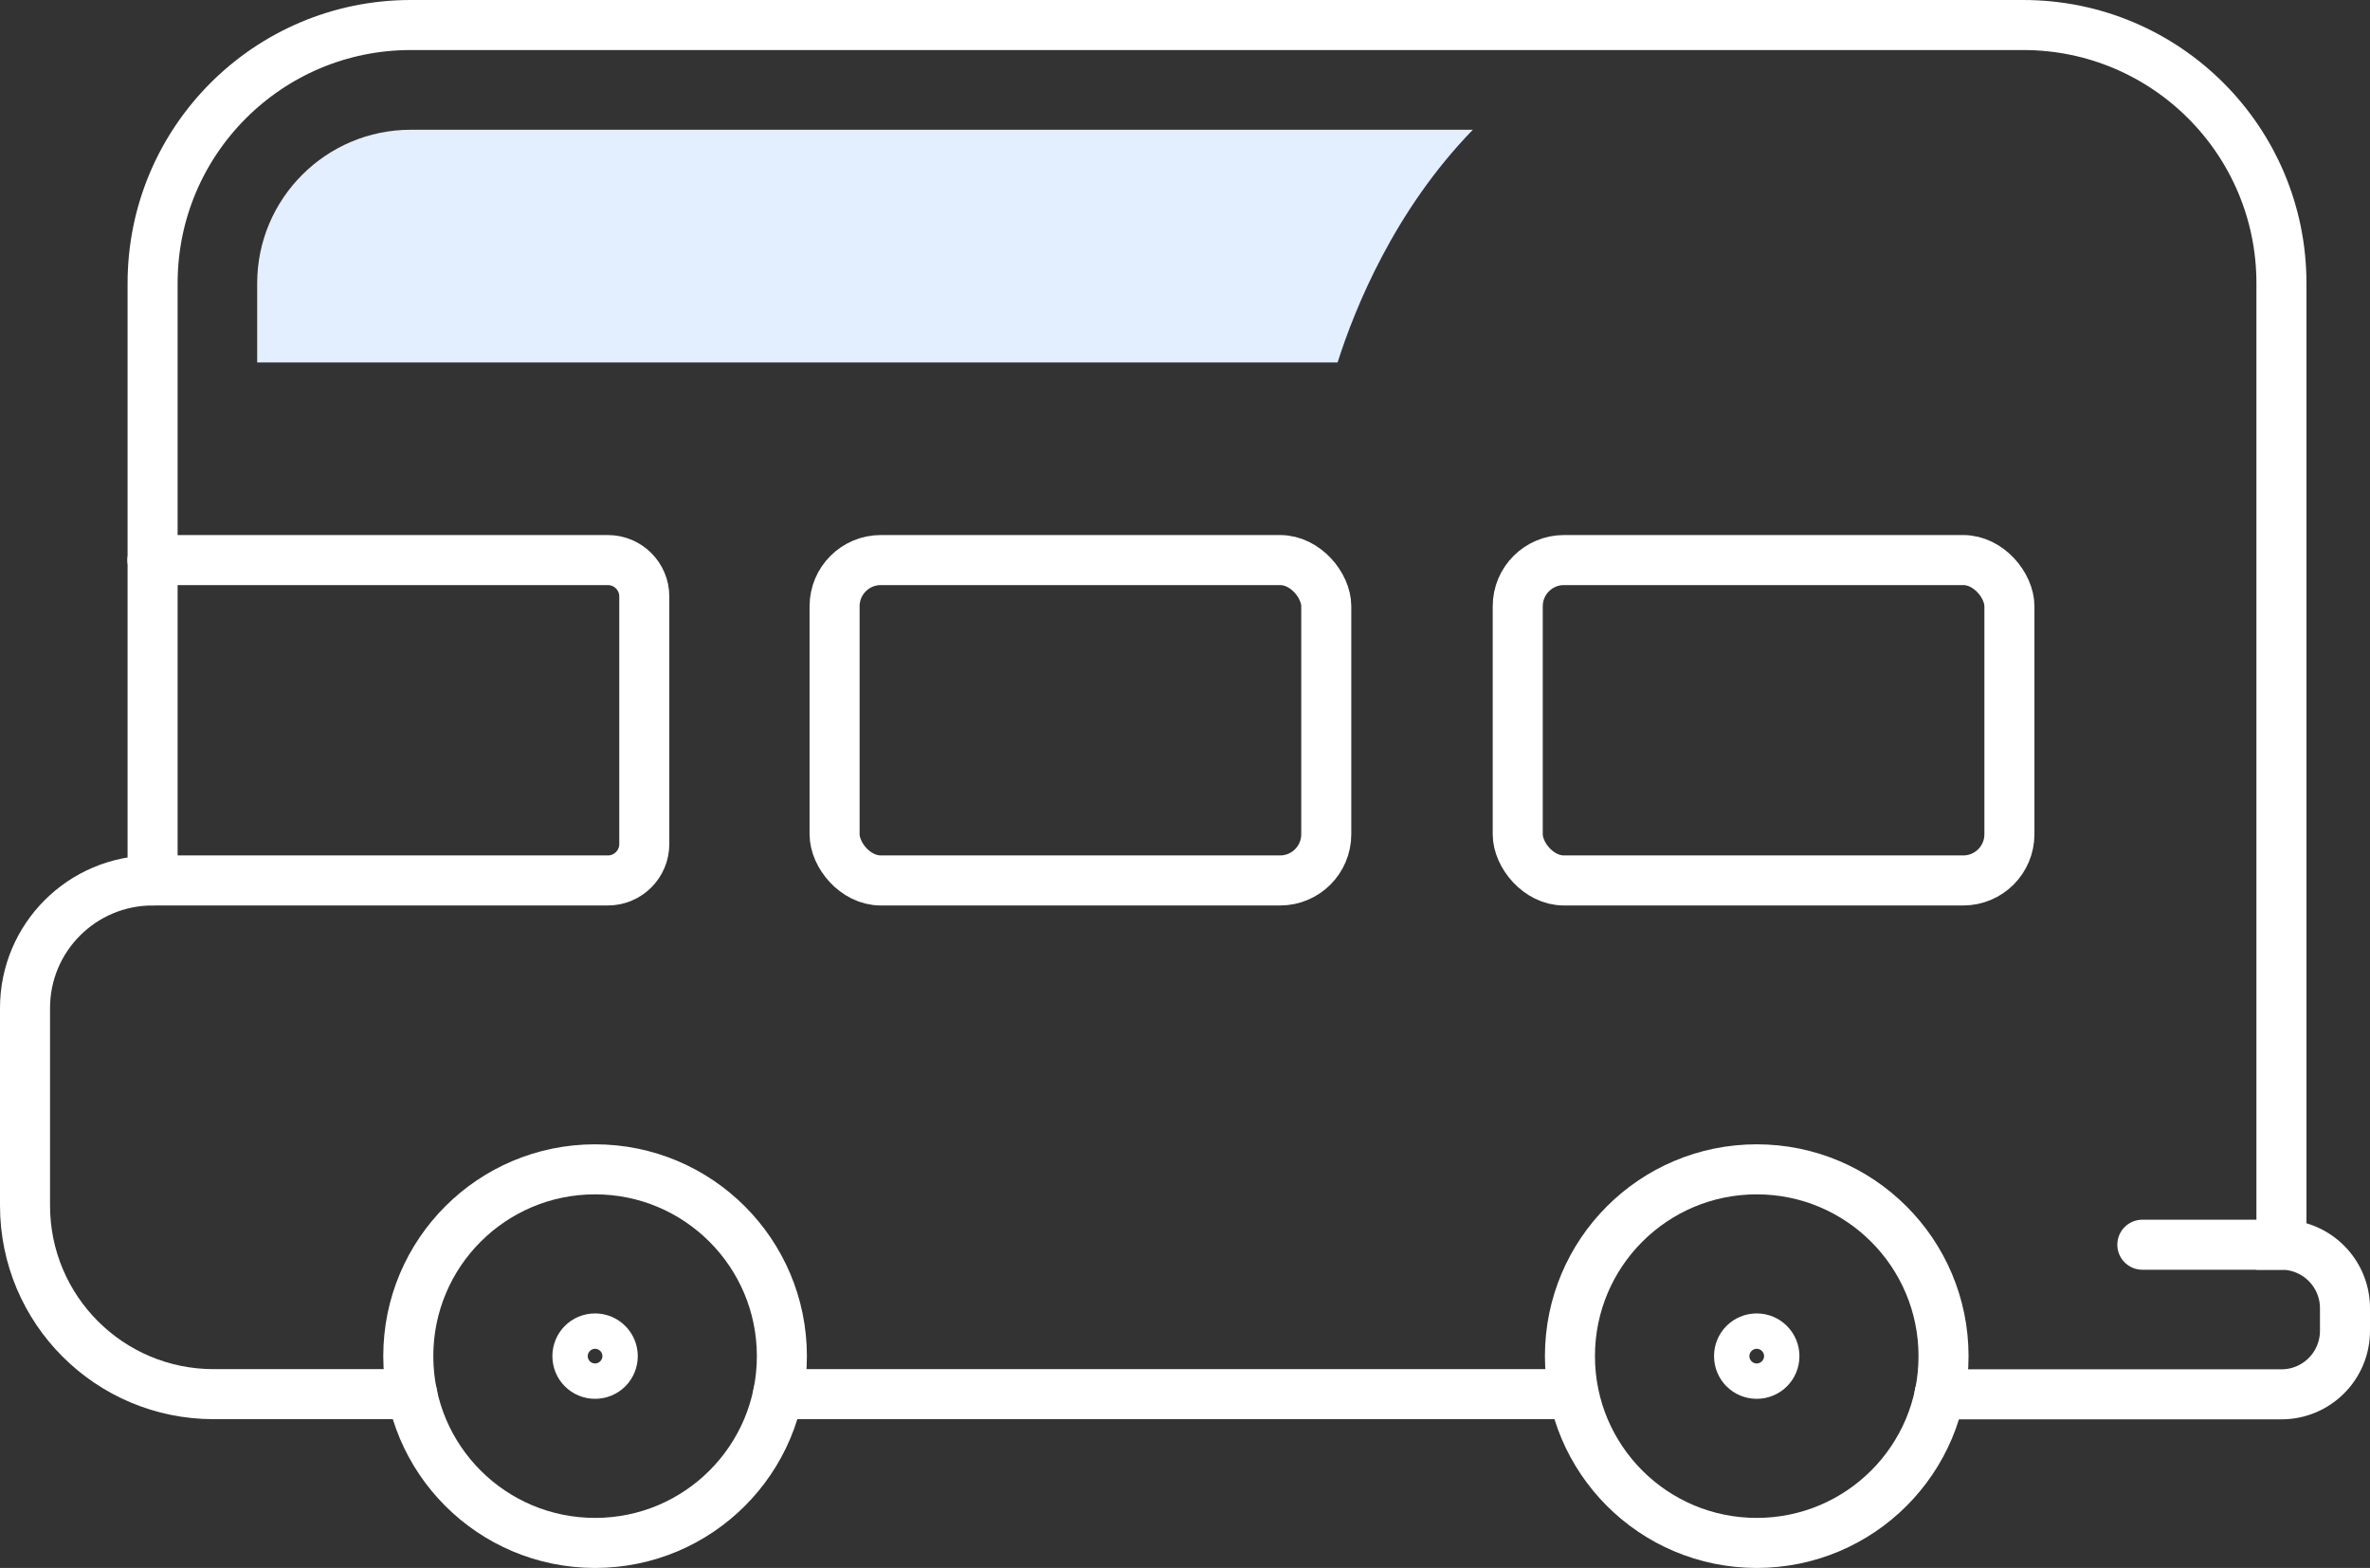<?xml version="1.0" encoding="UTF-8"?> <svg xmlns="http://www.w3.org/2000/svg" id="Icon_Set" data-name="Icon Set" width="142.1" height="94.01" viewBox="0 0 142.1 94.01"><rect x="0" y="0" width="142.1" height="94.01" fill="#333333" stroke="none"/><defs><style> .cls-1 { fill: #e3eeff; } .cls-2 { fill: none; stroke: #fff; stroke-linecap: round; stroke-miterlimit: 10; stroke-width: 3px; } </style></defs><path class="cls-2" d="M46.88,81.31c0-6.18-5.01-11.2-11.2-11.2s-11.2,5.01-11.2,11.2,5.01,11.2,11.2,11.2,11.2-5.01,11.2-11.2Z"></path><path class="cls-2" d="M36.74,81.31c0-.58-.47-1.06-1.06-1.06s-1.06,.47-1.06,1.06,.47,1.06,1.06,1.06,1.06-.47,1.06-1.06Z"></path><path class="cls-2" d="M106.39,81.31c0-.58-.47-1.06-1.06-1.06s-1.06,.47-1.06,1.06,.47,1.06,1.06,1.06,1.06-.47,1.06-1.06Z"></path><path class="cls-2" d="M116.53,81.31c0-6.18-5.01-11.2-11.2-11.2s-11.2,5.01-11.2,11.2,5.01,11.2,11.2,11.2,11.2-5.01,11.2-11.2Z"></path><line class="cls-2" x1="46.65" y1="83.59" x2="94.14" y2="83.59"></line><path class="cls-2" d="M24.72,83.59H12.81c-6.25,0-11.31-5.06-11.31-11.31v-11.84c0-4.23,3.43-7.65,7.65-7.65h27.3c1.2,0,2.18-.98,2.18-2.18v-14.85c0-1.2-.98-2.18-2.18-2.18H9.15"></path><polyline class="cls-2" points="9.15 33.58 9.15 52.79 9.15 52.79"></polyline><rect class="cls-2" x="50.04" y="33.58" width="29.48" height="19.21" rx="2.77" ry="2.77"></rect><rect class="cls-2" x="91" y="33.58" width="29.48" height="19.21" rx="2.77" ry="2.77"></rect><path class="cls-2" d="M9.15,33.58V16.98c0-8.55,6.93-15.48,15.48-15.48H121.31c8.55,0,15.48,6.93,15.48,15.48v57.65h0c2.1,0,3.81,1.7,3.81,3.81v1.35c0,2.1-1.7,3.81-3.81,3.81h-20.5"></path><line class="cls-2" x1="136.79" y1="74.63" x2="128.45" y2="74.63"></line><path class="cls-1" d="M24.63,7.78c-5.08,0-9.21,4.13-9.21,9.21v4.74H80.2c1.04-3.27,3.41-9.12,8.11-13.95H24.63Z"></path></svg> 